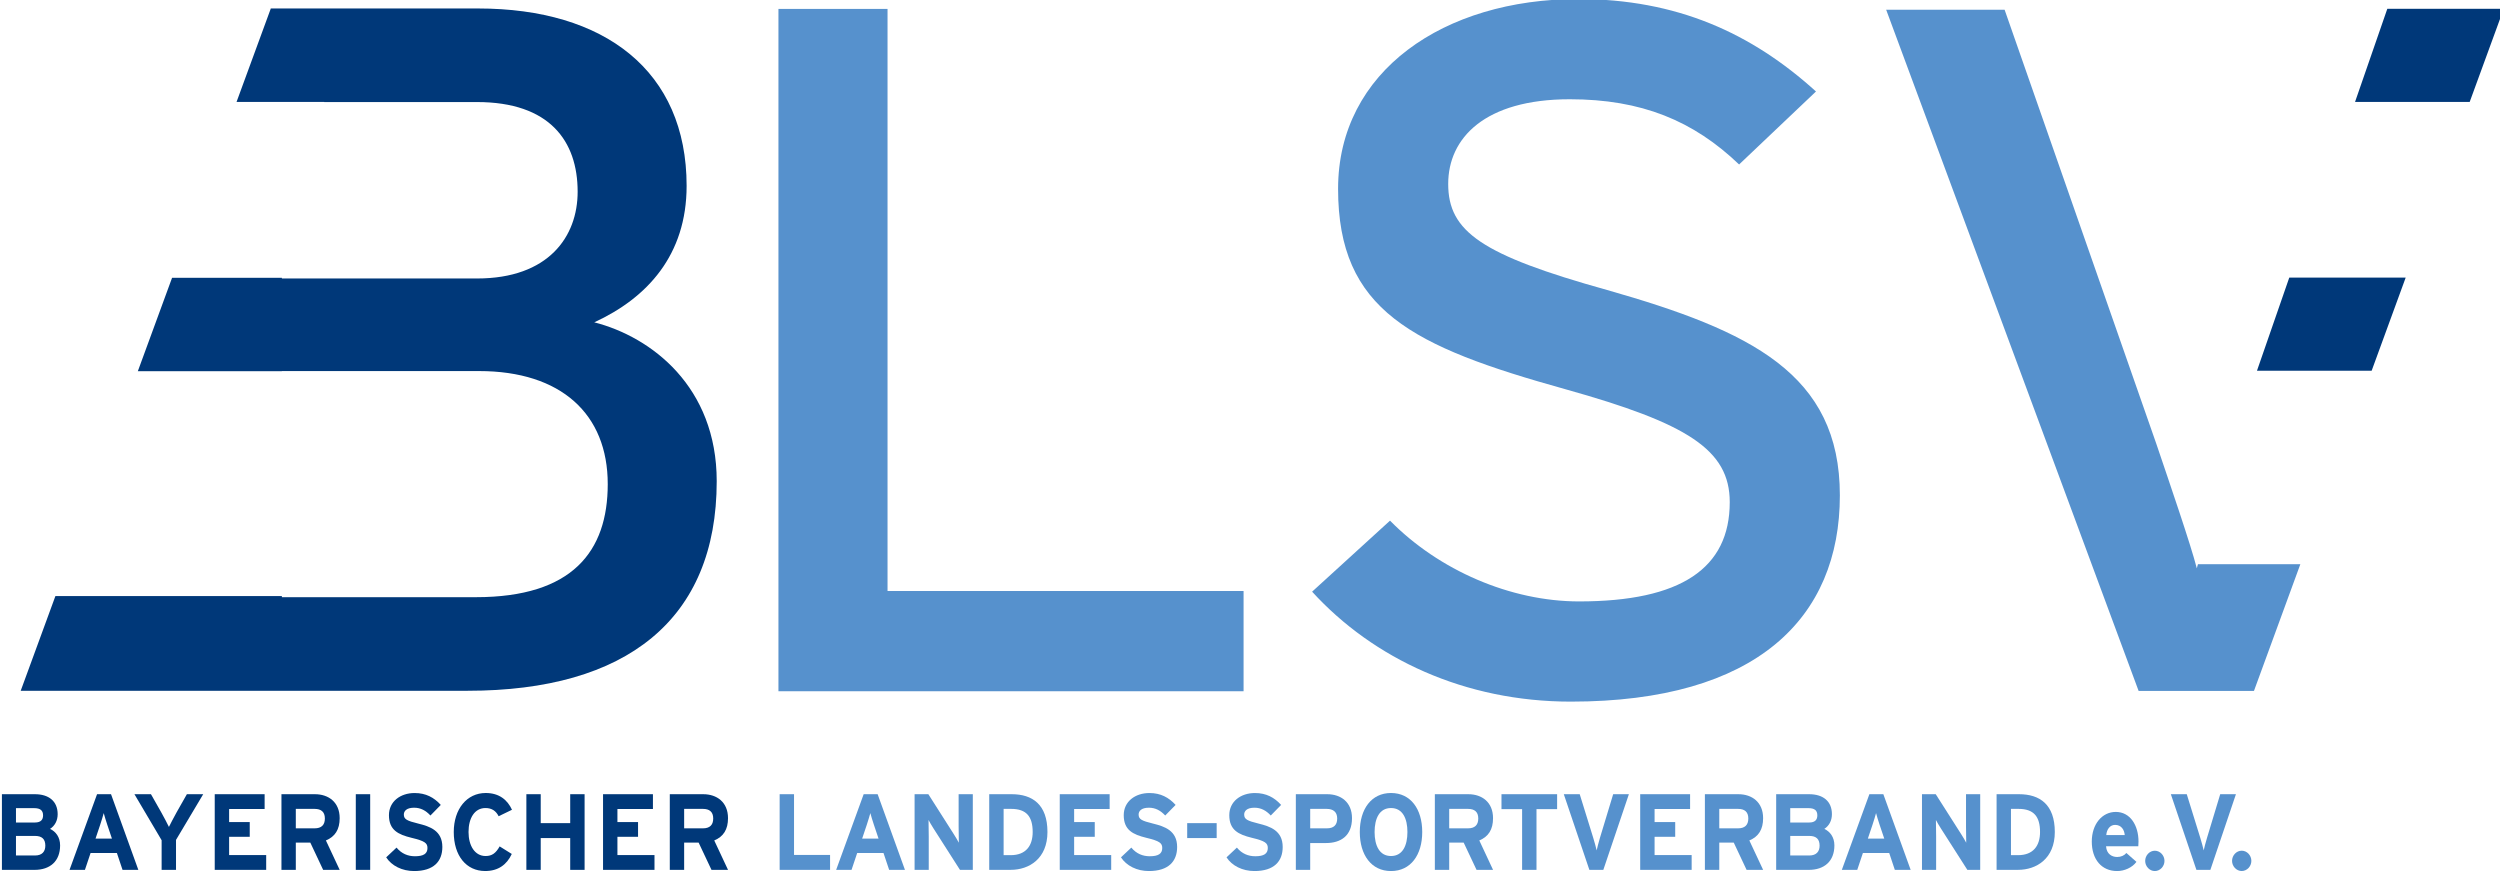 <?xml version="1.0" encoding="UTF-8" standalone="no"?>
<svg
   xmlns:dc="http://purl.org/dc/elements/1.1/"
   xmlns:cc="http://creativecommons.org/ns#"
   xmlns:rdf="http://www.w3.org/1999/02/22-rdf-syntax-ns#"
   xmlns:svg="http://www.w3.org/2000/svg"
   xmlns="http://www.w3.org/2000/svg"
   width="151.875mm"
   height="52.935mm"
   viewBox="0 0 151.875 52.935"
   version="1.1"
   id="svg8">
  <defs
     id="defs2">
    <clipPath
       clipPathUnits="userSpaceOnUse"
       id="clipPath851">
      <path
         d="M 0,419.528 H 595.276 V 0 H 0 Z"
         id="path849" />
    </clipPath>
    <clipPath
       clipPathUnits="userSpaceOnUse"
       id="clipPath867">
      <path
         d="M 0,419.528 H 595.276 V 0 H 0 Z"
         id="path865" />
    </clipPath>
    <clipPath
       clipPathUnits="userSpaceOnUse"
       id="clipPath883">
      <path
         d="M 0,0 H 595.276 V 419.528 H 0 Z"
         id="path881" />
    </clipPath>
    <clipPath
       clipPathUnits="userSpaceOnUse"
       id="clipPath983">
      <path
         d="M 62.176,83.93 48.1,55.071 H 58.528 L 72.604,83.93 Z"
         id="path981" />
    </clipPath>
    <linearGradient
       x1="0"
       y1="0"
       x2="1"
       y2="0"
       gradientUnits="userSpaceOnUse"
       gradientTransform="matrix(0,-28.156,-28.156,0,60.352,83.931)"
       spreadMethod="pad"
       id="linearGradient999">
      <stop
         style="stop-opacity:1;stop-color:#d15b01"
         offset="0"
         id="stop989" />
      <stop
         style="stop-opacity:1;stop-color:#f28700"
         offset="0.25"
         id="stop991" />
      <stop
         style="stop-opacity:1;stop-color:#f7a600"
         offset="0.5"
         id="stop993" />
      <stop
         style="stop-opacity:1;stop-color:#f28700"
         offset="0.75"
         id="stop995" />
      <stop
         style="stop-opacity:1;stop-color:#d15b01"
         offset="1"
         id="stop997" />
    </linearGradient>
    <clipPath
       clipPathUnits="userSpaceOnUse"
       id="clipPath1009">
      <path
         d="M 80.823,83.93 66.747,55.071 H 77.174 L 91.25,83.93 Z"
         id="path1007" />
    </clipPath>
    <linearGradient
       x1="0"
       y1="0"
       x2="1"
       y2="0"
       gradientUnits="userSpaceOnUse"
       gradientTransform="matrix(0,-28.156,-28.156,0,78.998,83.931)"
       spreadMethod="pad"
       id="linearGradient1025">
      <stop
         style="stop-opacity:1;stop-color:#d15b01"
         offset="0"
         id="stop1015" />
      <stop
         style="stop-opacity:1;stop-color:#f28700"
         offset="0.25"
         id="stop1017" />
      <stop
         style="stop-opacity:1;stop-color:#f7a600"
         offset="0.5"
         id="stop1019" />
      <stop
         style="stop-opacity:1;stop-color:#f28700"
         offset="0.75"
         id="stop1021" />
      <stop
         style="stop-opacity:1;stop-color:#d15b01"
         offset="1"
         id="stop1023" />
    </linearGradient>
    <clipPath
       clipPathUnits="userSpaceOnUse"
       id="clipPath1035">
      <path
         d="M 99.469,83.93 85.394,55.071 h 10.427 l 14.075,28.859 z"
         id="path1033" />
    </clipPath>
    <linearGradient
       x1="0"
       y1="0"
       x2="1"
       y2="0"
       gradientUnits="userSpaceOnUse"
       gradientTransform="matrix(0,-28.156,-28.156,0,97.645,83.931)"
       spreadMethod="pad"
       id="linearGradient1051">
      <stop
         style="stop-opacity:1;stop-color:#d15b01"
         offset="0"
         id="stop1041" />
      <stop
         style="stop-opacity:1;stop-color:#f28700"
         offset="0.25"
         id="stop1043" />
      <stop
         style="stop-opacity:1;stop-color:#f7a600"
         offset="0.5"
         id="stop1045" />
      <stop
         style="stop-opacity:1;stop-color:#f28700"
         offset="0.75"
         id="stop1047" />
      <stop
         style="stop-opacity:1;stop-color:#d15b01"
         offset="1"
         id="stop1049" />
    </linearGradient>
    <clipPath
       clipPathUnits="userSpaceOnUse"
       id="clipPath1061">
      <path
         d="M 118.116,83.93 104.04,55.071 h 10.428 l 14.075,28.859 z"
         id="path1059" />
    </clipPath>
    <linearGradient
       x1="0"
       y1="0"
       x2="1"
       y2="0"
       gradientUnits="userSpaceOnUse"
       gradientTransform="matrix(0,-28.156,-28.156,0,116.292,83.931)"
       spreadMethod="pad"
       id="linearGradient1077">
      <stop
         style="stop-opacity:1;stop-color:#d15b01"
         offset="0"
         id="stop1067" />
      <stop
         style="stop-opacity:1;stop-color:#f28700"
         offset="0.25"
         id="stop1069" />
      <stop
         style="stop-opacity:1;stop-color:#f7a600"
         offset="0.5"
         id="stop1071" />
      <stop
         style="stop-opacity:1;stop-color:#f28700"
         offset="0.75"
         id="stop1073" />
      <stop
         style="stop-opacity:1;stop-color:#d15b01"
         offset="1"
         id="stop1075" />
    </linearGradient>
    <clipPath
       clipPathUnits="userSpaceOnUse"
       id="clipPath1087">
      <path
         d="M 28.346,83.93 32.917,55.071 H 43.345 L 38.774,83.93 Z"
         id="path1085" />
    </clipPath>
    <linearGradient
       x1="0"
       y1="0"
       x2="1"
       y2="0"
       gradientUnits="userSpaceOnUse"
       gradientTransform="matrix(0,-28.156,-28.156,0,35.846,83.931)"
       spreadMethod="pad"
       id="linearGradient1103">
      <stop
         style="stop-opacity:1;stop-color:#d15b01"
         offset="0"
         id="stop1093" />
      <stop
         style="stop-opacity:1;stop-color:#f28700"
         offset="0.25"
         id="stop1095" />
      <stop
         style="stop-opacity:1;stop-color:#f7a600"
         offset="0.5"
         id="stop1097" />
      <stop
         style="stop-opacity:1;stop-color:#f28700"
         offset="0.75"
         id="stop1099" />
      <stop
         style="stop-opacity:1;stop-color:#d15b01"
         offset="1"
         id="stop1101" />
    </linearGradient>
    <clipPath
       clipPathUnits="userSpaceOnUse"
       id="clipPath1119">
      <path
         d="M 28.346,46.402 H 133.115 V 83.93 H 28.346 Z"
         id="path1117" />
    </clipPath>
    <clipPath
       clipPathUnits="userSpaceOnUse"
       id="clipPath1251">
      <path
         d="m 481.89,50.747 h 85.039 v 29.64 H 481.89 Z"
         id="path1249" />
    </clipPath>
  </defs>
  <g
     id="layer1"
     transform="translate(-24.646,-156.351)">
    <g
       id="g841"
       transform="matrix(0.353,0,0,-0.353,-30.161,226.922)">
      <g
         id="g1767"
         transform="translate(18.94,-0.758)">
        <g
           id="g1241"
           transform="matrix(5.063,0,0,5.063,270.288,199.142)">
          <path
             d="m 0,0 v -23.193 h 15.81 v 3.407 H 3.708 V 0 Z"
             style="fill:#5691cd;fill-opacity:1;fill-rule:nonzero;stroke:none"
             id="path1243" />
        </g>
        <g
           id="g1245"
           transform="matrix(5.063,0,0,5.063,-2303.16,-206.161)">
          <g
             id="g1247"
             clip-path="url(#clipPath1251)">
            <g
               id="g1253"
               transform="translate(535.218,56.506)">
              <path
                 d="m 0,0 c -3.602,0 -6.71,1.455 -8.793,3.737 l 2.648,2.415 c 1.66,-1.687 4.096,-2.746 6.427,-2.746 3.461,0 5.121,1.125 5.121,3.374 0,1.787 -1.448,2.68 -5.58,3.837 -5.226,1.456 -7.733,2.68 -7.733,6.814 0,4.003 3.602,6.451 8.157,6.451 3.355,0 5.898,-1.158 8.087,-3.143 L 5.721,18.258 c -1.554,1.489 -3.32,2.217 -5.756,2.217 -2.896,0 -4.132,-1.324 -4.132,-2.878 0,-1.621 1.13,-2.415 5.403,-3.606 4.873,-1.389 7.91,-2.844 7.91,-6.979 C 9.146,2.845 6.321,0 0,0"
                 style="fill:#5691cd;fill-opacity:1;fill-rule:nonzero;stroke:none"
                 id="path1255" />
            </g>
            <g
               id="g1257"
               transform="translate(483.017,51.941)">
              <path
                 d="M 0,0 H -0.649 V -0.665 H 0 c 0.237,0 0.349,0.132 0.349,0.334 C 0.349,-0.11 0.237,0 0,0 M -0.028,0.944 H -0.649 V 0.456 h 0.645 c 0.203,0 0.276,0.099 0.276,0.242 0,0.162 -0.087,0.246 -0.3,0.246 m 0.01,-2.098 h -1.109 v 2.572 h 1.12 c 0.475,0 0.775,-0.239 0.775,-0.68 0,-0.22 -0.098,-0.396 -0.259,-0.499 0.196,-0.092 0.342,-0.28 0.342,-0.562 0,-0.54 -0.345,-0.831 -0.869,-0.831"
                 style="fill:#003879;fill-opacity:1;fill-rule:nonzero;stroke:none"
                 id="path1259" />
            </g>
            <g
               id="g1261"
               transform="translate(485.473,52.316)">
              <path
                 d="M 0,0 C -0.049,0.151 -0.098,0.305 -0.122,0.401 -0.147,0.305 -0.195,0.151 -0.244,0 l -0.157,-0.467 h 0.558 z m 0.517,-1.528 -0.192,0.573 h -0.894 l -0.192,-0.573 h -0.523 l 0.935,2.571 h 0.475 l 0.928,-2.571 z"
                 style="fill:#003879;fill-opacity:1;fill-rule:nonzero;stroke:none"
                 id="path1263" />
            </g>
            <g
               id="g1265"
               transform="translate(487.808,51.806)">
              <path
                 d="m 0,0 v -1.018 h -0.489 v 1.007 l -0.925,1.565 h 0.562 l 0.346,-0.61 c 0.087,-0.154 0.22,-0.408 0.265,-0.503 0.046,0.095 0.175,0.341 0.265,0.503 l 0.346,0.61 h 0.555 z"
                 style="fill:#003879;fill-opacity:1;fill-rule:nonzero;stroke:none"
                 id="path1267" />
            </g>
            <g
               id="g1269"
               transform="translate(489.124,50.788)">
              <path
                 d="M 0,0 V 2.572 H 1.696 V 2.068 H 0.489 V 1.624 H 1.19 v -0.5 H 0.489 V 0.503 h 1.26 V 0 Z"
                 style="fill:#003879;fill-opacity:1;fill-rule:nonzero;stroke:none"
                 id="path1271" />
            </g>
            <g
               id="g1273"
               transform="translate(492.519,52.86)">
              <path
                 d="M 0,0 H -0.639 V -0.661 H 0 c 0.227,0 0.349,0.11 0.349,0.334 C 0.349,-0.096 0.216,0 0,0 m 0.29,-2.072 -0.436,0.926 H -0.639 V -2.072 H -1.127 V 0.499 H 0.01 c 0.461,0 0.842,-0.268 0.842,-0.815 0,-0.386 -0.157,-0.628 -0.468,-0.757 l 0.468,-0.999 z"
                 style="fill:#003879;fill-opacity:1;fill-rule:nonzero;stroke:none"
                 id="path1275" />
            </g>
            <path
               d="m 493.919,53.359 h 0.489 v -2.572 h -0.489 z"
               style="fill:#003879;fill-opacity:1;fill-rule:nonzero;stroke:none"
               id="path1277" />
            <g
               id="g1279"
               transform="translate(495.901,50.747)">
              <path
                 d="m 0,0 c -0.408,0 -0.764,0.18 -0.949,0.466 l 0.352,0.331 c 0.171,-0.209 0.391,-0.294 0.625,-0.294 0.29,0 0.426,0.085 0.426,0.279 0,0.166 -0.084,0.239 -0.545,0.349 -0.45,0.111 -0.764,0.261 -0.764,0.768 0,0.467 0.391,0.753 0.872,0.753 0.381,0 0.66,-0.15 0.89,-0.404 L 0.555,1.888 C 0.398,2.057 0.223,2.153 0,2.153 -0.262,2.153 -0.349,2.035 -0.349,1.921 -0.349,1.76 -0.244,1.708 0.143,1.613 0.53,1.517 0.96,1.377 0.96,0.819 0.96,0.33 0.667,0 0,0"
                 style="fill:#003879;fill-opacity:1;fill-rule:nonzero;stroke:none"
                 id="path1281" />
            </g>
            <g
               id="g1283"
               transform="translate(498.774,52.61)">
              <path
                 d="m 0,0 c -0.087,0.176 -0.227,0.279 -0.447,0.279 -0.366,0 -0.576,-0.338 -0.576,-0.815 0,-0.463 0.213,-0.816 0.58,-0.816 0.22,0 0.349,0.099 0.478,0.327 l 0.412,-0.257 c -0.168,-0.364 -0.461,-0.58 -0.904,-0.58 -0.639,0 -1.068,0.514 -1.068,1.326 0,0.782 0.447,1.326 1.085,1.326 0.461,0 0.74,-0.235 0.894,-0.57 z"
                 style="fill:#003879;fill-opacity:1;fill-rule:nonzero;stroke:none"
                 id="path1285" />
            </g>
            <g
               id="g1287"
               transform="translate(501.207,50.788)">
              <path
                 d="M 0,0 V 1.08 H -1.002 V 0 H -1.49 v 2.572 h 0.488 V 1.587 H 0 V 2.572 H 0.489 V 0 Z"
                 style="fill:#003879;fill-opacity:1;fill-rule:nonzero;stroke:none"
                 id="path1289" />
            </g>
            <g
               id="g1291"
               transform="translate(502.323,50.788)">
              <path
                 d="M 0,0 V 2.572 H 1.696 V 2.068 H 0.489 V 1.624 H 1.19 v -0.5 H 0.489 V 0.503 h 1.26 V 0 Z"
                 style="fill:#003879;fill-opacity:1;fill-rule:nonzero;stroke:none"
                 id="path1293" />
            </g>
            <g
               id="g1295"
               transform="translate(505.719,52.86)">
              <path
                 d="M 0,0 H -0.639 V -0.661 H 0 c 0.227,0 0.349,0.11 0.349,0.334 C 0.349,-0.096 0.216,0 0,0 m 0.29,-2.072 -0.437,0.926 H -0.639 V -2.072 H -1.127 V 0.499 H 0.01 c 0.461,0 0.842,-0.268 0.842,-0.815 0,-0.386 -0.157,-0.628 -0.468,-0.757 l 0.468,-0.999 z"
                 style="fill:#003879;fill-opacity:1;fill-rule:nonzero;stroke:none"
                 id="path1297" />
            </g>
            <g
               id="g1299"
               transform="translate(508.326,50.788)">
              <path
                 d="M 0,0 V 2.572 H 0.489 V 0.507 H 1.714 V 0 Z"
                 style="fill:#5691cd;fill-opacity:1;fill-rule:nonzero;stroke:none"
                 id="path1301" />
            </g>
            <g
               id="g1303"
               transform="translate(511.531,52.316)">
              <path
                 d="M 0,0 C -0.049,0.151 -0.098,0.305 -0.122,0.401 -0.147,0.305 -0.196,0.151 -0.244,0 l -0.157,-0.467 h 0.558 z m 0.517,-1.528 -0.192,0.573 h -0.894 l -0.192,-0.573 h -0.523 l 0.935,2.571 h 0.475 l 0.928,-2.571 z"
                 style="fill:#5691cd;fill-opacity:1;fill-rule:nonzero;stroke:none"
                 id="path1305" />
            </g>
            <g
               id="g1307"
               transform="translate(514.455,50.788)">
              <path
                 d="m 0,0 -0.897,1.404 c -0.059,0.095 -0.139,0.224 -0.171,0.29 0,-0.096 0.007,-0.419 0.007,-0.563 V 0 h -0.481 v 2.572 h 0.467 l 0.866,-1.36 c 0.059,-0.095 0.139,-0.224 0.171,-0.29 0,0.096 -0.007,0.419 -0.007,0.562 V 2.572 H 0.437 V 0 Z"
                 style="fill:#5691cd;fill-opacity:1;fill-rule:nonzero;stroke:none"
                 id="path1309" />
            </g>
            <g
               id="g1311"
               transform="translate(516.197,52.86)">
              <path
                 d="m 0,0 h -0.258 v -1.573 h 0.241 c 0.513,0 0.747,0.316 0.747,0.787 C 0.73,-0.261 0.517,0 0,0 m -0.017,-2.072 h -0.73 v 2.571 h 0.765 c 0.698,0 1.214,-0.345 1.214,-1.285 0,-0.904 -0.621,-1.286 -1.249,-1.286"
                 style="fill:#5691cd;fill-opacity:1;fill-rule:nonzero;stroke:none"
                 id="path1313" />
            </g>
            <g
               id="g1315"
               transform="translate(517.847,50.788)">
              <path
                 d="M 0,0 V 2.572 H 1.696 V 2.068 H 0.489 V 1.624 H 1.19 v -0.5 H 0.489 V 0.503 h 1.26 V 0 Z"
                 style="fill:#5691cd;fill-opacity:1;fill-rule:nonzero;stroke:none"
                 id="path1317" />
            </g>
            <g
               id="g1319"
               transform="translate(520.877,50.747)">
              <path
                 d="m 0,0 c -0.408,0 -0.764,0.18 -0.949,0.466 l 0.352,0.331 c 0.171,-0.209 0.391,-0.294 0.625,-0.294 0.29,0 0.426,0.085 0.426,0.279 0,0.166 -0.084,0.239 -0.545,0.349 -0.45,0.111 -0.764,0.261 -0.764,0.768 0,0.467 0.391,0.753 0.873,0.753 0.38,0 0.659,-0.15 0.89,-0.404 L 0.555,1.888 C 0.398,2.057 0.223,2.153 0,2.153 -0.262,2.153 -0.349,2.035 -0.349,1.921 -0.349,1.76 -0.244,1.708 0.143,1.613 0.531,1.517 0.96,1.377 0.96,0.819 0.96,0.33 0.667,0 0,0"
                 style="fill:#5691cd;fill-opacity:1;fill-rule:nonzero;stroke:none"
                 id="path1321" />
            </g>
            <path
               d="m 522.179,52.375 h 1.002 v -0.507 h -1.002 z"
               style="fill:#5691cd;fill-opacity:1;fill-rule:nonzero;stroke:none"
               id="path1323" />
            <g
               id="g1325"
               transform="translate(524.465,50.747)">
              <path
                 d="m 0,0 c -0.408,0 -0.764,0.18 -0.949,0.466 l 0.352,0.331 c 0.171,-0.209 0.391,-0.294 0.625,-0.294 0.29,0 0.426,0.085 0.426,0.279 0,0.166 -0.084,0.239 -0.545,0.349 -0.45,0.111 -0.764,0.261 -0.764,0.768 0,0.467 0.391,0.753 0.872,0.753 0.381,0 0.66,-0.15 0.89,-0.404 L 0.555,1.888 C 0.398,2.057 0.223,2.153 0,2.153 -0.262,2.153 -0.349,2.035 -0.349,1.921 -0.349,1.76 -0.244,1.708 0.143,1.613 0.53,1.517 0.96,1.377 0.96,0.819 0.96,0.33 0.667,0 0,0"
                 style="fill:#5691cd;fill-opacity:1;fill-rule:nonzero;stroke:none"
                 id="path1327" />
            </g>
            <g
               id="g1329"
               transform="translate(526.922,52.86)">
              <path
                 d="m 0,0 h -0.562 v -0.661 h 0.569 c 0.227,0 0.349,0.11 0.349,0.334 C 0.356,-0.103 0.217,0 0,0 M -0.025,-1.161 H -0.562 V -2.072 H -1.05 v 2.571 h 1.067 c 0.461,0 0.842,-0.268 0.842,-0.815 0,-0.595 -0.377,-0.845 -0.884,-0.845"
                 style="fill:#5691cd;fill-opacity:1;fill-rule:nonzero;stroke:none"
                 id="path1331" />
            </g>
            <g
               id="g1333"
               transform="translate(529.107,52.889)">
              <path
                 d="m 0,0 c -0.394,0 -0.558,-0.356 -0.558,-0.815 0,-0.46 0.164,-0.816 0.558,-0.816 0.394,0 0.558,0.356 0.558,0.816 C 0.558,-0.356 0.394,0 0,0 m 0,-2.142 c -0.666,0 -1.061,0.544 -1.061,1.327 0,0.782 0.395,1.326 1.061,1.326 0.667,0 1.061,-0.544 1.061,-1.326 0,-0.783 -0.394,-1.327 -1.061,-1.327"
                 style="fill:#5691cd;fill-opacity:1;fill-rule:nonzero;stroke:none"
                 id="path1335" />
            </g>
            <g
               id="g1337"
               transform="translate(531.724,52.86)">
              <path
                 d="M 0,0 H -0.639 V -0.661 H 0 c 0.227,0 0.349,0.11 0.349,0.334 C 0.349,-0.096 0.217,0 0,0 m 0.29,-2.072 -0.437,0.926 H -0.639 V -2.072 H -1.127 V 0.499 H 0.01 c 0.461,0 0.841,-0.268 0.841,-0.815 0,-0.386 -0.156,-0.628 -0.467,-0.757 l 0.467,-0.999 z"
                 style="fill:#5691cd;fill-opacity:1;fill-rule:nonzero;stroke:none"
                 id="path1339" />
            </g>
            <g
               id="g1341"
               transform="translate(534.052,52.852)">
              <path
                 d="M 0,0 V -2.065 H -0.489 V 0 H -1.19 V 0.507 H 0.701 V 0 Z"
                 style="fill:#5691cd;fill-opacity:1;fill-rule:nonzero;stroke:none"
                 id="path1343" />
            </g>
            <g
               id="g1345"
               transform="translate(536.324,50.788)">
              <path
                 d="m 0,0 h -0.475 l -0.869,2.572 h 0.541 l 0.461,-1.488 c 0.045,-0.143 0.094,-0.331 0.115,-0.423 0.021,0.096 0.066,0.272 0.111,0.423 l 0.451,1.488 h 0.534 z"
                 style="fill:#5691cd;fill-opacity:1;fill-rule:nonzero;stroke:none"
                 id="path1347" />
            </g>
            <g
               id="g1349"
               transform="translate(537.577,50.788)">
              <path
                 d="M 0,0 V 2.572 H 1.696 V 2.068 H 0.489 V 1.624 H 1.19 v -0.5 H 0.489 V 0.503 h 1.26 V 0 Z"
                 style="fill:#5691cd;fill-opacity:1;fill-rule:nonzero;stroke:none"
                 id="path1351" />
            </g>
            <g
               id="g1353"
               transform="translate(540.903,52.86)">
              <path
                 d="M 0,0 H -0.638 V -0.661 H 0 c 0.227,0 0.349,0.11 0.349,0.334 C 0.349,-0.096 0.217,0 0,0 m 0.29,-2.072 -0.436,0.926 h -0.492 v -0.926 h -0.489 v 2.571 h 1.138 c 0.46,0 0.841,-0.268 0.841,-0.815 0,-0.386 -0.157,-0.628 -0.468,-0.757 l 0.468,-0.999 z"
                 style="fill:#5691cd;fill-opacity:1;fill-rule:nonzero;stroke:none"
                 id="path1355" />
            </g>
            <g
               id="g1357"
               transform="translate(543.326,51.941)">
              <path
                 d="M 0,0 H -0.649 V -0.665 H 0 c 0.237,0 0.349,0.132 0.349,0.334 C 0.349,-0.11 0.237,0 0,0 M -0.028,0.944 H -0.649 V 0.456 h 0.646 c 0.202,0 0.275,0.099 0.275,0.242 0,0.162 -0.087,0.246 -0.3,0.246 m 0.01,-2.098 h -1.109 v 2.572 h 1.12 c 0.475,0 0.775,-0.239 0.775,-0.68 0,-0.22 -0.098,-0.396 -0.258,-0.499 0.195,-0.092 0.342,-0.28 0.342,-0.562 0,-0.54 -0.346,-0.831 -0.87,-0.831"
                 style="fill:#5691cd;fill-opacity:1;fill-rule:nonzero;stroke:none"
                 id="path1359" />
            </g>
            <g
               id="g1361"
               transform="translate(545.716,52.316)">
              <path
                 d="M 0,0 C -0.049,0.151 -0.098,0.305 -0.122,0.401 -0.146,0.305 -0.195,0.151 -0.244,0 l -0.157,-0.467 h 0.558 z m 0.516,-1.528 -0.191,0.573 h -0.894 l -0.192,-0.573 h -0.524 l 0.936,2.571 h 0.475 l 0.928,-2.571 z"
                 style="fill:#5691cd;fill-opacity:1;fill-rule:nonzero;stroke:none"
                 id="path1363" />
            </g>
            <g
               id="g1365"
               transform="translate(548.697,50.788)">
              <path
                 d="m 0,0 -0.897,1.404 c -0.059,0.095 -0.139,0.224 -0.171,0.29 0,-0.096 0.007,-0.419 0.007,-0.563 V 0 h -0.481 v 2.572 h 0.467 l 0.866,-1.36 c 0.059,-0.095 0.139,-0.224 0.171,-0.29 0,0.096 -0.007,0.419 -0.007,0.562 V 2.572 H 0.437 V 0 Z"
                 style="fill:#5691cd;fill-opacity:1;fill-rule:nonzero;stroke:none"
                 id="path1367" />
            </g>
            <g
               id="g1369"
               transform="translate(550.438,52.86)">
              <path
                 d="m 0,0 h -0.258 v -1.573 h 0.241 c 0.513,0 0.747,0.316 0.747,0.787 C 0.73,-0.261 0.517,0 0,0 m -0.017,-2.072 h -0.73 v 2.571 h 0.765 c 0.698,0 1.214,-0.345 1.214,-1.285 0,-0.904 -0.621,-1.286 -1.249,-1.286"
                 style="fill:#5691cd;fill-opacity:1;fill-rule:nonzero;stroke:none"
                 id="path1371" />
            </g>
            <g
               id="g1373"
               transform="translate(553.719,52.316)">
              <path
                 d="M 0,0 C -0.174,0 -0.283,-0.151 -0.3,-0.345 H 0.328 C 0.314,-0.173 0.217,0 0,0 m 0.789,-0.727 h -1.096 c 0.017,-0.265 0.202,-0.364 0.377,-0.364 0.132,0 0.244,0.051 0.314,0.136 L 0.726,-1.257 C 0.579,-1.455 0.314,-1.569 0.07,-1.569 c -0.527,0 -0.862,0.393 -0.862,1.003 0,0.592 0.352,1.007 0.816,1.007 0.489,0 0.772,-0.456 0.772,-1.007 0,-0.073 -0.004,-0.125 -0.007,-0.161"
                 style="fill:#5691cd;fill-opacity:1;fill-rule:nonzero;stroke:none"
                 id="path1375" />
            </g>
            <g
               id="g1377"
               transform="translate(555.07,50.747)">
              <path
                 d="m 0,0 c -0.178,0 -0.328,0.158 -0.328,0.345 0,0.188 0.15,0.346 0.328,0.346 0.178,0 0.328,-0.158 0.328,-0.346 C 0.328,0.158 0.178,0 0,0"
                 style="fill:#5691cd;fill-opacity:1;fill-rule:nonzero;stroke:none"
                 id="path1379" />
            </g>
            <g
               id="g1381"
               transform="translate(556.958,50.788)">
              <path
                 d="m 0,0 h -0.475 l -0.869,2.572 h 0.541 l 0.461,-1.488 c 0.045,-0.143 0.094,-0.331 0.115,-0.423 0.021,0.096 0.066,0.272 0.112,0.423 l 0.45,1.488 h 0.534 z"
                 style="fill:#5691cd;fill-opacity:1;fill-rule:nonzero;stroke:none"
                 id="path1383" />
            </g>
            <g
               id="g1385"
               transform="translate(558.351,51.093)">
              <path
                 d="m 0,0 c 0,0.188 -0.15,0.346 -0.328,0.346 -0.178,0 -0.328,-0.158 -0.328,-0.346 0,-0.187 0.15,-0.345 0.328,-0.345 C -0.15,-0.345 0,-0.187 0,0"
                 style="fill:#5691cd;fill-opacity:1;fill-rule:nonzero;stroke:none"
                 id="path1387" />
            </g>
            <g
               id="g1389"
               transform="translate(556.497,61.037)">
              <path
                 d="m 0,0 c -0.212,0.827 -0.918,2.877 -1.377,4.234 l -5.156,14.752 h -4.026 l 8.581,-23.154 h 3.92 L 3.519,0.14 H 0.038 C 0.024,0.091 0.011,0.043 0,0"
                 style="fill:#5691cd;fill-opacity:1;fill-rule:nonzero;stroke:none"
                 id="path1391" />
            </g>
            <g
               id="g1393"
               transform="translate(566.929,80.055)">
              <path
                 d="m 0,0 h -3.957 l -1.097,-3.166 h 3.897 z"
                 style="fill:#003879;fill-opacity:1;fill-rule:nonzero;stroke:none"
                 id="path1395" />
            </g>
            <g
               id="g1397"
               transform="translate(491.026,80.055)">
              <path
                 d="M 0,0 -1.161,-3.166 H 1.82 v -0.003 h 5.192 c 2.47,0 3.422,-1.325 3.422,-3.048 0,-1.524 -0.987,-2.949 -3.422,-2.949 H 0.38 v 0.023 h -3.732 l -1.164,-3.175 H 0.38 v 0.005 h 6.703 c 2.787,0 4.374,-1.458 4.374,-3.843 0,-2.286 -1.199,-3.843 -4.48,-3.843 H 0.38 v 0.037 H -7.318 L -8.497,-23.18 H 6.695 c 5.397,0 8.466,2.418 8.466,7.123 0,3.214 -2.222,4.904 -4.162,5.401 1.799,0.828 3.139,2.285 3.139,4.638 0,3.909 -2.786,6.03 -7.09,6.03 L 0,0.012"
                 style="fill:#003879;fill-opacity:1;fill-rule:nonzero;stroke:none"
                 id="path1399" />
            </g>
            <g
               id="g1401"
               transform="translate(563.597,70.92)">
              <path
                 d="m 0,0 h -3.957 l -1.098,-3.166 h 3.898 z"
                 style="fill:#003879;fill-opacity:1;fill-rule:nonzero;stroke:none"
                 id="path1403" />
            </g>
          </g>
        </g>
      </g>
      <g
         id="g843">
        <g
           id="g845">
          <g
             id="g847"
             clip-path="url(#clipPath851)">
            <g
               id="g853"
               transform="translate(557.478,21.58)" />
          </g>
        </g>
      </g>
    </g>
  </g>
</svg>
